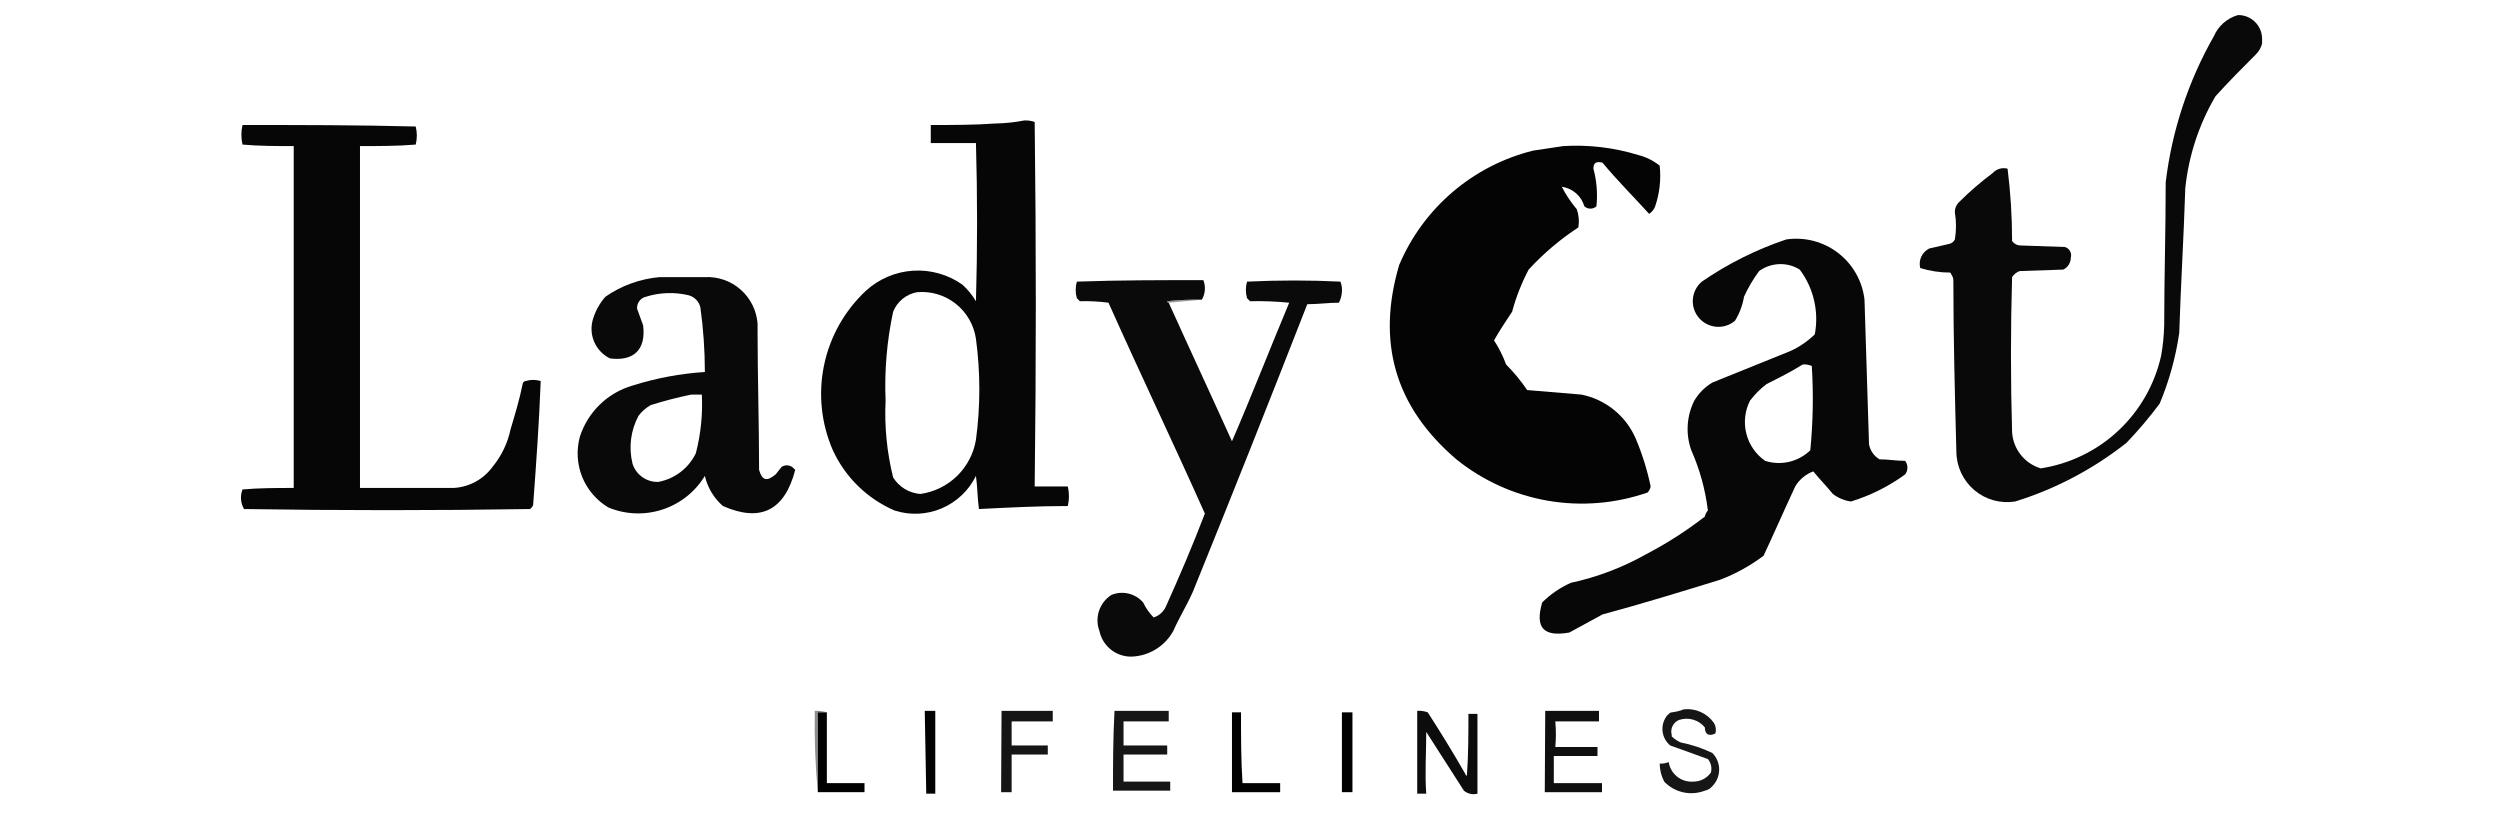 <svg xmlns="http://www.w3.org/2000/svg" width="166" height="54" viewBox="0 0 166 54" fill="none"><path fill-rule="evenodd" clip-rule="evenodd" d="M148.603 1C148.814 0.997 149.023 1.037 149.218 1.116C149.414 1.196 149.591 1.314 149.74 1.463C149.89 1.612 150.007 1.789 150.087 1.985C150.166 2.18 150.206 2.389 150.203 2.6V2.9C150.131 3.164 149.994 3.405 149.803 3.6C148.903 4.5 148.003 5.4 147.103 6.4C146.008 8.267 145.326 10.347 145.103 12.5C145.003 15.7 144.803 18.9 144.703 22.1C144.47 23.715 144.033 25.295 143.403 26.8C142.724 27.712 141.989 28.58 141.203 29.4C138.997 31.144 136.489 32.467 133.803 33.3C133.324 33.376 132.834 33.348 132.367 33.218C131.9 33.088 131.466 32.858 131.096 32.545C130.726 32.231 130.428 31.842 130.222 31.403C130.016 30.964 129.907 30.485 129.903 30C129.803 26.2 129.703 22.4 129.703 18.6C129.703 18.4 129.603 18.3 129.503 18.1C128.825 18.099 128.151 17.997 127.503 17.8C127.439 17.547 127.464 17.281 127.573 17.044C127.683 16.808 127.87 16.616 128.103 16.5L129.403 16.2C129.489 16.186 129.57 16.151 129.64 16.099C129.709 16.047 129.765 15.979 129.803 15.9C129.903 15.304 129.903 14.696 129.803 14.1C129.8 13.969 129.824 13.838 129.876 13.717C129.928 13.596 130.005 13.488 130.103 13.4C130.789 12.714 131.525 12.079 132.303 11.5C132.426 11.363 132.584 11.262 132.761 11.209C132.937 11.156 133.125 11.153 133.303 11.2C133.503 12.792 133.603 14.396 133.603 16C133.671 16.096 133.761 16.173 133.865 16.226C133.97 16.278 134.086 16.303 134.203 16.3L137.103 16.4C137.175 16.42 137.243 16.453 137.302 16.499C137.361 16.545 137.411 16.602 137.448 16.667C137.485 16.732 137.509 16.804 137.519 16.878C137.528 16.953 137.523 17.028 137.503 17.1C137.503 17.267 137.456 17.43 137.368 17.572C137.279 17.713 137.153 17.827 137.003 17.9L134.103 18C133.897 18.075 133.721 18.216 133.603 18.4C133.503 21.8 133.503 25.3 133.603 28.7C133.637 29.246 133.837 29.769 134.177 30.198C134.516 30.627 134.979 30.942 135.503 31.1C137.437 30.803 139.237 29.928 140.665 28.589C142.092 27.25 143.082 25.511 143.503 23.6C143.619 22.939 143.686 22.271 143.703 21.6C143.703 18.4 143.803 15.3 143.803 12.1C144.213 8.686 145.301 5.388 147.003 2.4C147.149 2.063 147.369 1.762 147.645 1.52C147.922 1.278 148.249 1.1 148.603 1Z" fill="#090909"></path><path fill-rule="evenodd" clip-rule="evenodd" d="M68.003 8C68.241 7.984 68.479 8.018 68.703 8.1C68.803 16.2 68.803 24.2 68.703 32.3H70.903C71.003 32.728 71.003 33.173 70.903 33.6C68.903 33.6 67.003 33.7 65.003 33.8C64.903 33.1 64.903 32.3 64.803 31.6C64.329 32.568 63.522 33.332 62.531 33.755C61.539 34.177 60.429 34.228 59.403 33.9C57.59 33.118 56.129 31.694 55.303 29.9C54.528 28.123 54.323 26.149 54.717 24.25C55.111 22.352 56.085 20.622 57.503 19.3C58.365 18.515 59.469 18.047 60.633 17.974C61.797 17.901 62.95 18.228 63.903 18.9C64.256 19.22 64.559 19.591 64.803 20C64.903 16.5 64.903 13 64.803 9.5H61.803V8.3C63.303 8.3 64.703 8.3 66.103 8.2C66.741 8.188 67.377 8.121 68.003 8ZM60.903 19.4C61.826 19.322 62.744 19.599 63.469 20.175C64.194 20.752 64.671 21.583 64.803 22.5C65.103 24.723 65.103 26.977 64.803 29.2C64.651 30.117 64.211 30.96 63.545 31.608C62.879 32.256 62.023 32.674 61.103 32.8C60.738 32.77 60.385 32.656 60.072 32.465C59.759 32.273 59.496 32.012 59.303 31.7C58.89 30.033 58.721 28.315 58.803 26.6C58.721 24.62 58.889 22.638 59.303 20.7C59.436 20.365 59.653 20.069 59.934 19.841C60.214 19.614 60.547 19.462 60.903 19.4Z" fill="#060606"></path><path fill-rule="evenodd" clip-rule="evenodd" d="M16.103 8.3C19.903 8.3 23.803 8.3 27.603 8.4C27.703 8.794 27.703 9.206 27.603 9.6C26.403 9.7 25.103 9.7 23.903 9.7V32.4H30.103C30.613 32.376 31.112 32.237 31.562 31.995C32.012 31.753 32.402 31.413 32.703 31C33.299 30.276 33.71 29.418 33.903 28.5C34.203 27.5 34.503 26.5 34.703 25.5C34.708 25.449 34.73 25.4 34.767 25.364C34.803 25.327 34.852 25.305 34.903 25.3C35.229 25.2 35.577 25.2 35.903 25.3C35.803 28 35.603 30.8 35.403 33.5C35.403 33.6 35.303 33.7 35.203 33.8C28.903 33.9 22.503 33.9 16.203 33.8C16.09 33.605 16.022 33.387 16.004 33.162C15.987 32.937 16.021 32.71 16.103 32.5C17.203 32.4 18.403 32.4 19.503 32.4V9.7C18.403 9.7 17.203 9.7 16.103 9.6C16.003 9.173 16.003 8.728 16.103 8.3Z" fill="#060606"></path><path fill-rule="evenodd" clip-rule="evenodd" d="M103.803 9.7C105.492 9.596 107.186 9.8 108.803 10.3C109.314 10.431 109.792 10.669 110.203 11C110.302 11.911 110.199 12.833 109.903 13.7C109.828 13.906 109.688 14.082 109.503 14.2C108.503 13.1 107.403 12 106.403 10.8C106.003 10.7 105.803 10.8 105.803 11.2C106.022 12.014 106.09 12.862 106.003 13.7C105.893 13.799 105.751 13.853 105.603 13.853C105.455 13.853 105.313 13.799 105.203 13.7C105.105 13.362 104.911 13.06 104.645 12.829C104.379 12.598 104.052 12.45 103.703 12.4C103.978 12.937 104.313 13.44 104.703 13.9C104.835 14.286 104.87 14.698 104.803 15.1C103.591 15.893 102.483 16.834 101.503 17.9C101.034 18.79 100.665 19.729 100.403 20.7C100.003 21.3 99.603 21.9 99.203 22.6C99.529 23.102 99.797 23.639 100.003 24.2C100.523 24.721 100.992 25.29 101.403 25.9L105.003 26.2C105.792 26.358 106.532 26.704 107.158 27.209C107.785 27.714 108.281 28.363 108.603 29.1C109.041 30.131 109.376 31.203 109.603 32.3C109.578 32.45 109.508 32.59 109.403 32.7C107.274 33.443 104.99 33.63 102.768 33.246C100.546 32.861 98.459 31.916 96.703 30.5C92.603 27 91.403 22.7 92.903 17.6C93.694 15.729 94.91 14.068 96.455 12.748C98 11.429 99.831 10.488 101.803 10L103.803 9.7Z" fill="#040404"></path><path fill-rule="evenodd" clip-rule="evenodd" d="M118.603 15.9C119.209 15.81 119.826 15.843 120.419 15.997C121.011 16.151 121.567 16.423 122.052 16.797C122.537 17.17 122.942 17.637 123.243 18.17C123.544 18.703 123.734 19.292 123.803 19.9L124.103 29.5C124.14 29.708 124.222 29.905 124.343 30.077C124.464 30.25 124.621 30.394 124.803 30.5C125.403 30.5 125.903 30.6 126.503 30.6C126.6 30.73 126.653 30.888 126.653 31.05C126.653 31.212 126.6 31.37 126.503 31.5C125.411 32.296 124.195 32.904 122.903 33.3C122.467 33.239 122.054 33.067 121.703 32.8C121.303 32.3 120.803 31.8 120.403 31.3C119.9 31.486 119.477 31.839 119.203 32.3C118.503 33.8 117.803 35.4 117.103 36.9C116.216 37.567 115.24 38.106 114.203 38.5C111.603 39.3 109.003 40.1 106.403 40.8L104.203 42C102.503 42.3 101.903 41.7 102.403 40C102.953 39.456 103.596 39.015 104.303 38.7C106.056 38.322 107.742 37.681 109.303 36.8C110.675 36.085 111.98 35.248 113.203 34.3C113.228 34.15 113.298 34.01 113.403 33.9C113.237 32.52 112.866 31.171 112.303 29.9C112.111 29.365 112.03 28.797 112.065 28.23C112.099 27.662 112.248 27.108 112.503 26.6C112.797 26.107 113.209 25.694 113.703 25.4L118.903 23.3C119.495 23.027 120.036 22.655 120.503 22.2C120.644 21.453 120.627 20.685 120.455 19.945C120.283 19.205 119.959 18.508 119.503 17.9C119.094 17.646 118.619 17.52 118.138 17.538C117.657 17.556 117.192 17.717 116.803 18C116.412 18.531 116.077 19.1 115.803 19.7C115.709 20.267 115.505 20.811 115.203 21.3C114.858 21.592 114.412 21.735 113.962 21.697C113.512 21.66 113.095 21.445 112.803 21.1C112.511 20.755 112.368 20.309 112.406 19.859C112.444 19.409 112.658 18.992 113.003 18.7C114.731 17.511 116.615 16.569 118.603 15.9ZM119.703 24.2C119.908 24.184 120.114 24.219 120.303 24.3C120.42 26.166 120.386 28.039 120.203 29.9C119.813 30.277 119.328 30.541 118.8 30.665C118.271 30.788 117.72 30.766 117.203 30.6C116.582 30.166 116.138 29.522 115.955 28.787C115.771 28.052 115.859 27.275 116.203 26.6C116.518 26.185 116.888 25.815 117.303 25.5C118.103 25.1 118.903 24.7 119.703 24.2Z" fill="#070707"></path><path fill-rule="evenodd" clip-rule="evenodd" d="M43.803 18.4H46.803C47.676 18.356 48.532 18.656 49.186 19.236C49.84 19.815 50.241 20.628 50.303 21.5V22C50.303 25 50.403 28.1 50.403 31.2C50.603 31.9 50.903 32 51.503 31.5L51.903 31C52.026 30.919 52.175 30.884 52.322 30.902C52.468 30.921 52.603 30.991 52.703 31.1L52.803 31.2C52.103 33.9 50.503 34.7 48.003 33.6C47.4 33.078 46.98 32.378 46.803 31.6C46.162 32.656 45.164 33.447 43.991 33.832C42.818 34.217 41.545 34.17 40.403 33.7C39.615 33.233 39.002 32.52 38.659 31.671C38.316 30.822 38.261 29.884 38.503 29C38.763 28.19 39.218 27.456 39.829 26.863C40.439 26.27 41.186 25.837 42.003 25.6C43.561 25.108 45.173 24.806 46.803 24.7C46.803 23.262 46.703 21.825 46.503 20.4C46.456 20.206 46.356 20.029 46.215 19.888C46.074 19.747 45.897 19.648 45.703 19.6C44.778 19.383 43.811 19.418 42.903 19.7C42.723 19.738 42.563 19.84 42.453 19.988C42.343 20.135 42.289 20.317 42.303 20.5L42.703 21.6C42.903 23.2 42.103 24 40.503 23.8C40.02 23.564 39.641 23.158 39.438 22.66C39.236 22.162 39.223 21.607 39.403 21.1C39.57 20.583 39.842 20.106 40.203 19.7C41.269 18.961 42.51 18.513 43.803 18.4ZM45.903 26.2H46.603C46.668 27.513 46.533 28.828 46.203 30.1C45.965 30.591 45.615 31.019 45.18 31.349C44.746 31.679 44.24 31.902 43.703 32C43.328 32.01 42.96 31.898 42.654 31.682C42.348 31.466 42.119 31.157 42.003 30.8C41.732 29.721 41.874 28.579 42.403 27.6C42.621 27.316 42.893 27.078 43.203 26.9C44.09 26.62 44.992 26.387 45.903 26.2Z" fill="#090909"></path><path fill-rule="evenodd" clip-rule="evenodd" d="M79.803 19.9C79.035 19.884 78.267 19.917 77.503 20C77.503 20.027 77.514 20.052 77.532 20.071C77.551 20.09 77.577 20.1 77.603 20.1C79.003 23.2 80.403 26.2 81.803 29.3C83.103 26.3 84.303 23.2 85.603 20.1C84.739 20.015 83.871 19.982 83.003 20L82.803 19.8C82.7 19.441 82.7 19.06 82.803 18.7C84.903 18.6 87.003 18.6 89.003 18.7C89.093 18.922 89.127 19.162 89.103 19.4C89.083 19.644 89.016 19.882 88.903 20.1C88.203 20.1 87.503 20.2 86.803 20.2C84.303 26.6 81.803 32.9 79.203 39.3C78.803 40.2 78.303 41 77.903 41.9C77.626 42.403 77.221 42.825 76.73 43.123C76.238 43.422 75.678 43.586 75.103 43.6C74.611 43.601 74.133 43.433 73.751 43.123C73.368 42.814 73.104 42.382 73.003 41.9C72.839 41.469 72.83 40.995 72.975 40.558C73.121 40.12 73.414 39.747 73.803 39.5C74.162 39.355 74.557 39.325 74.933 39.414C75.309 39.504 75.648 39.709 75.903 40C76.078 40.371 76.314 40.709 76.603 41C76.777 40.944 76.938 40.853 77.076 40.733C77.213 40.612 77.325 40.465 77.403 40.3C78.303 38.3 79.203 36.2 80.003 34.1C77.903 29.4 75.703 24.8 73.603 20.1C72.973 20.017 72.338 19.983 71.703 20L71.503 19.8C71.4 19.441 71.4 19.06 71.503 18.7C74.303 18.6 77.103 18.6 79.903 18.6C79.985 18.81 80.019 19.037 80.002 19.262C79.984 19.487 79.916 19.705 79.803 19.9Z" fill="#0A0A0A"></path><path opacity="0.62" fill-rule="evenodd" clip-rule="evenodd" d="M79.803 19.9L77.603 20.1C77.503 20.1 77.503 20.1 77.503 20C78.267 19.917 79.035 19.884 79.803 19.9Z" fill="#565656"></path><path fill-rule="evenodd" clip-rule="evenodd" d="M111.803 47.1C112.187 47.057 112.575 47.118 112.926 47.276C113.278 47.434 113.581 47.684 113.803 48C113.867 48.103 113.909 48.219 113.926 48.34C113.944 48.46 113.936 48.583 113.903 48.7C113.503 48.9 113.203 48.8 113.203 48.3C113.003 48.055 112.734 47.877 112.43 47.787C112.127 47.698 111.804 47.703 111.503 47.8C111.31 47.875 111.152 48.018 111.059 48.203C110.967 48.388 110.947 48.601 111.003 48.8V48.9C111.178 49.067 111.381 49.203 111.603 49.3C112.33 49.443 113.036 49.678 113.703 50C113.991 50.294 114.153 50.689 114.153 51.1C114.153 51.512 113.991 51.907 113.703 52.2C113.577 52.356 113.4 52.462 113.203 52.5C112.744 52.678 112.243 52.716 111.762 52.609C111.282 52.503 110.843 52.256 110.503 51.9C110.31 51.529 110.207 51.118 110.203 50.7C110.408 50.716 110.614 50.682 110.803 50.6C110.86 50.977 111.055 51.32 111.351 51.56C111.647 51.8 112.022 51.922 112.403 51.9C112.637 51.906 112.869 51.854 113.078 51.75C113.287 51.645 113.467 51.491 113.603 51.3C113.644 51.145 113.648 50.982 113.613 50.826C113.578 50.669 113.506 50.523 113.403 50.4L110.903 49.5C110.613 49.26 110.43 48.916 110.392 48.541C110.355 48.167 110.467 47.793 110.703 47.5C110.803 47.4 110.903 47.3 111.003 47.3C111.277 47.27 111.547 47.202 111.803 47.1Z" fill="#161616"></path><path opacity="0.65" fill-rule="evenodd" clip-rule="evenodd" d="M54.903 47.3H54.303V52.6C54.133 50.806 54.066 49.002 54.103 47.2C54.374 47.184 54.645 47.218 54.903 47.3Z" fill="#515151"></path><path fill-rule="evenodd" clip-rule="evenodd" d="M54.903 47.3V52H57.403V52.6H54.303V47.3H54.903Z" fill="#010101"></path><path fill-rule="evenodd" clip-rule="evenodd" d="M61.403 47.2H62.103V52.7H61.503L61.403 47.2Z" fill="#030303"></path><path fill-rule="evenodd" clip-rule="evenodd" d="M66.503 47.2H69.903V47.9H67.173V49.5H69.573V50.1H67.173V52.6H66.473L66.503 47.2Z" fill="#151515"></path><path fill-rule="evenodd" clip-rule="evenodd" d="M74.003 47.2H77.603V47.9H74.603V49.5H77.503V50.1H74.603V51.9H77.703V52.5H73.903C73.903 50.9 73.903 49 74.003 47.2Z" fill="#171617"></path><path fill-rule="evenodd" clip-rule="evenodd" d="M81.803 47.3H82.403C82.403 48.9 82.403 50.5 82.503 52H85.003V52.6H81.803V47.3Z" fill="#010101"></path><path fill-rule="evenodd" clip-rule="evenodd" d="M89.803 47.3V52.6H89.103V47.3H89.803Z" fill="#010101"></path><path fill-rule="evenodd" clip-rule="evenodd" d="M97.303 51.4C97.303 51.427 97.314 51.452 97.332 51.471C97.351 51.49 97.376 51.5 97.403 51.5C97.503 50.1 97.503 48.7 97.503 47.4H98.103V52.7C97.948 52.741 97.785 52.745 97.629 52.71C97.472 52.675 97.326 52.603 97.203 52.5L94.703 48.6C94.703 50 94.603 51.4 94.703 52.7H94.103V47.2C94.341 47.184 94.579 47.218 94.803 47.3C95.703 48.7 96.503 50 97.303 51.4Z" fill="#0C0C0C"></path><path fill-rule="evenodd" clip-rule="evenodd" d="M102.603 47.2H106.173V47.9H103.273C103.323 48.466 103.323 49.035 103.273 49.6H106.073V50.2H103.173V52H106.373V52.6H102.573L102.603 47.2Z" fill="#0F0F0F"></path></svg>